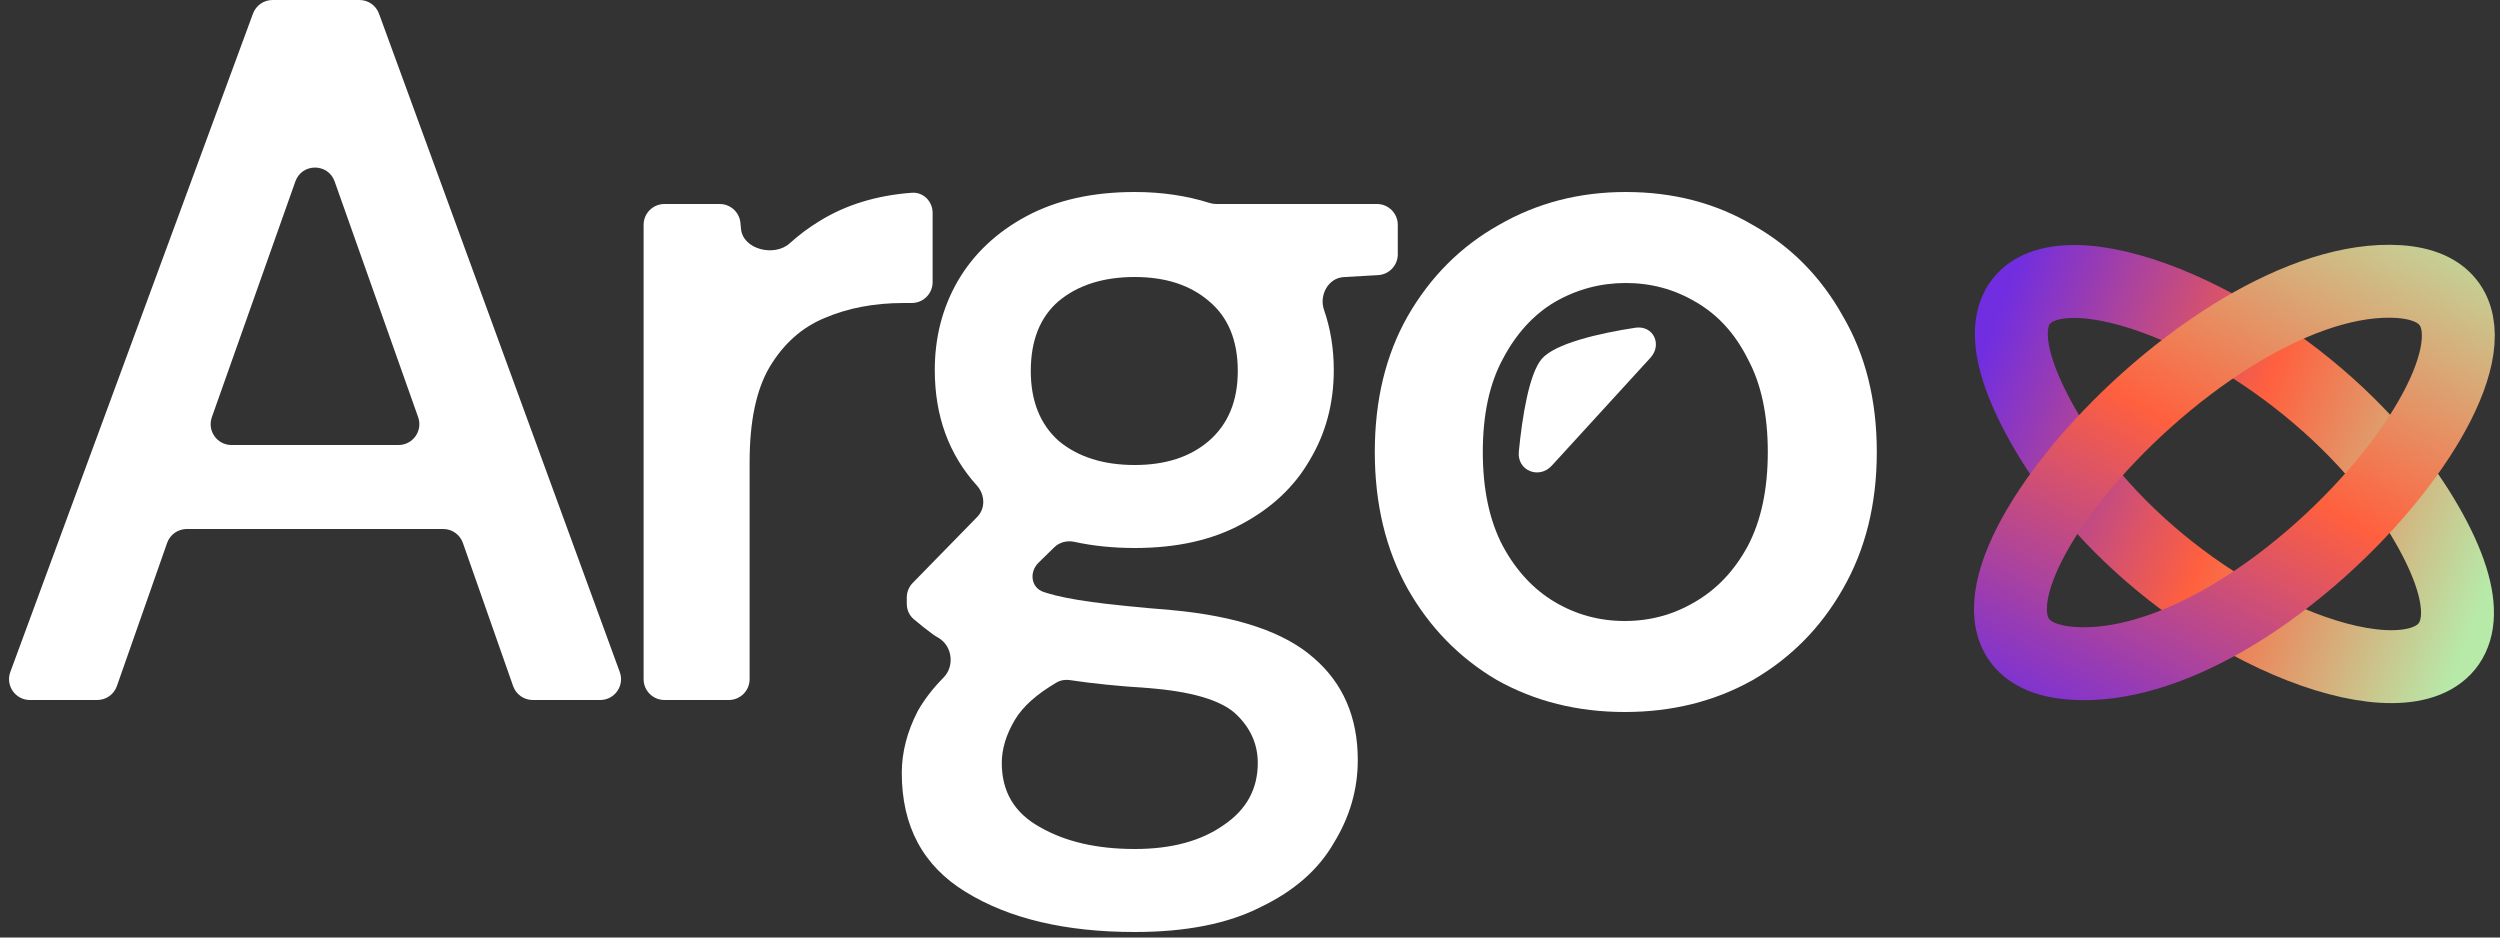 <svg width="240" height="90" viewBox="0 0 240 90" fill="none" xmlns="http://www.w3.org/2000/svg">
<rect x="0" y="0" width="240" height="90" fill="#333333" stroke="none"/>
<path d="M214.475 58.96C209.02 55.779 203.503 51.206 199.241 45.576C197.947 43.867 196.768 42.06 195.743 40.166C187.277 24.529 200.575 24.157 214.317 32.19C219.83 35.412 225.414 39.986 229.693 45.471C231.064 47.227 232.3 49.077 233.358 51.005C241.668 66.157 228.27 67.007 214.475 58.96Z" stroke="url(#paint0_linear_18_14)" stroke-width="7"/>
<path d="M199.241 45.576C203.187 40.666 208.608 35.736 214.317 32.189C219.405 29.029 224.722 26.968 229.43 27C239.256 27.068 236.978 36.288 229.693 45.47C225.724 50.474 220.268 55.465 214.475 58.96C209.585 61.909 204.455 63.792 199.774 63.715C189.716 63.548 191.99 54.597 199.241 45.576Z" stroke="url(#paint1_linear_18_14)" stroke-width="7"/>
<path d="M2.869 67.2C1.477 67.2 0.511 65.814 0.992 64.508L24.286 1.308C24.576 0.522 25.325 0 26.162 0H34.506C35.346 0 36.096 0.524 36.384 1.313L59.497 64.513C59.975 65.818 59.008 67.2 57.619 67.2H51.146C50.297 67.2 49.54 66.664 49.259 65.862L44.437 52.122C44.156 51.32 43.4 50.784 42.55 50.784H17.93C17.081 50.784 16.324 51.32 16.043 52.122L11.221 65.862C10.94 66.664 10.184 67.2 9.334 67.2H2.869ZM20.337 40.052C19.876 41.354 20.841 42.72 22.222 42.72H38.258C39.639 42.72 40.604 41.354 40.143 40.052L32.125 17.418C31.496 15.642 28.984 15.642 28.355 17.418L20.337 40.052Z" fill="white"/>
<path d="M63.787 67.2C62.683 67.2 61.787 66.305 61.787 65.2V21.584C61.787 20.479 62.683 19.584 63.787 19.584H69.09C70.12 19.584 70.982 20.367 71.081 21.393L71.136 21.976C71.325 23.951 74.347 24.689 75.815 23.356C76.692 22.559 77.648 21.846 78.683 21.216C81.206 19.66 84.155 18.756 87.533 18.505C88.634 18.423 89.531 19.327 89.531 20.432V27.088C89.531 28.193 88.636 29.088 87.531 29.088H86.747C83.931 29.088 81.403 29.568 79.163 30.528C76.987 31.424 75.227 32.992 73.883 35.232C72.603 37.408 71.963 40.448 71.963 44.352V65.2C71.963 66.305 71.068 67.2 69.963 67.2H63.787Z" fill="white"/>
<path d="M108.939 52.608C106.874 52.608 104.941 52.411 103.139 52.017C102.446 51.865 101.715 52.048 101.208 52.544L99.704 54.013C98.782 54.913 98.963 56.419 100.185 56.829C100.286 56.863 100.388 56.896 100.491 56.928C101.515 57.248 102.955 57.536 104.811 57.792C106.667 58.048 109.195 58.304 112.395 58.56C118.731 59.136 123.307 60.672 126.123 63.168C128.939 65.6 130.347 68.864 130.347 72.96C130.347 75.776 129.579 78.432 128.043 80.928C126.571 83.488 124.235 85.536 121.035 87.072C117.899 88.672 113.867 89.472 108.939 89.472C102.283 89.472 96.875 88.192 92.715 85.632C88.619 83.136 86.571 79.328 86.571 74.208C86.571 72.224 87.083 70.24 88.107 68.256C88.731 67.154 89.556 66.084 90.581 65.045C91.662 63.95 91.428 62.02 90.103 61.239C89.946 61.147 89.793 61.054 89.643 60.96C88.948 60.45 88.304 59.941 87.709 59.431C87.284 59.066 87.051 58.529 87.051 57.968V57.359C87.051 56.837 87.255 56.335 87.621 55.961L93.819 49.619C94.625 48.794 94.557 47.467 93.782 46.612C91.087 43.635 89.739 39.938 89.739 35.52C89.739 32.384 90.475 29.536 91.947 26.976C93.483 24.352 95.691 22.272 98.571 20.736C101.451 19.2 104.907 18.432 108.939 18.432C111.507 18.432 113.901 18.783 116.118 19.484C116.323 19.549 116.537 19.584 116.752 19.584H132.187C133.292 19.584 134.187 20.479 134.187 21.584V24.414C134.187 25.475 133.359 26.351 132.3 26.411L129.003 26.599C127.511 26.683 126.617 28.336 127.106 29.748C127.731 31.555 128.043 33.479 128.043 35.52C128.043 38.72 127.275 41.6 125.739 44.16C124.267 46.72 122.091 48.768 119.211 50.304C116.395 51.84 112.971 52.608 108.939 52.608ZM108.939 44.64C111.883 44.64 114.251 43.872 116.043 42.336C117.899 40.736 118.827 38.496 118.827 35.616C118.827 32.672 117.899 30.432 116.043 28.896C114.251 27.36 111.883 26.592 108.939 26.592C105.931 26.592 103.499 27.36 101.643 28.896C99.851 30.432 98.955 32.672 98.955 35.616C98.955 38.496 99.851 40.736 101.643 42.336C103.499 43.872 105.931 44.64 108.939 44.64ZM96.171 73.248C96.171 76 97.387 78.048 99.819 79.392C102.251 80.8 105.291 81.504 108.939 81.504C112.459 81.504 115.307 80.736 117.483 79.2C119.659 77.728 120.747 75.744 120.747 73.248C120.747 71.392 120.011 69.792 118.539 68.448C117.067 67.168 114.283 66.368 110.187 66.048C107.403 65.874 104.908 65.621 102.702 65.289C102.264 65.224 101.814 65.296 101.432 65.519C99.513 66.64 98.175 67.84 97.419 69.12C96.587 70.528 96.171 71.904 96.171 73.248Z" fill="white"/>
<path d="M155.981 68.352C151.437 68.352 147.341 67.328 143.693 65.28C140.109 63.168 137.261 60.256 135.149 56.544C133.037 52.768 131.98 48.384 131.98 43.392C131.98 38.4 133.037 34.048 135.149 30.336C137.325 26.56 140.237 23.648 143.885 21.6C147.533 19.488 151.597 18.432 156.077 18.432C160.621 18.432 164.685 19.488 168.269 21.6C171.917 23.648 174.797 26.56 176.909 30.336C179.085 34.048 180.173 38.4 180.173 43.392C180.173 48.384 179.085 52.768 176.909 56.544C174.797 60.256 171.917 63.168 168.269 65.28C164.621 67.328 160.525 68.352 155.981 68.352ZM155.981 59.616C158.413 59.616 160.653 59.008 162.701 57.792C164.813 56.576 166.509 54.784 167.789 52.416C169.069 49.984 169.709 46.976 169.709 43.392C169.709 39.808 169.069 36.832 167.789 34.464C166.573 32.032 164.909 30.208 162.797 28.992C160.749 27.776 158.509 27.168 156.077 27.168C153.645 27.168 151.373 27.776 149.261 28.992C147.213 30.208 145.549 32.032 144.269 34.464C142.989 36.832 142.349 39.808 142.349 43.392C142.349 46.976 142.989 49.984 144.269 52.416C145.549 54.784 147.213 56.576 149.261 57.792C151.309 59.008 153.549 59.616 155.981 59.616Z" fill="white"/>
<path d="M148 34.464C146.803 35.883 146.143 39.921 145.806 43.36C145.628 45.176 147.744 46.045 148.976 44.698L158.438 34.349C159.611 33.066 158.708 31.202 156.989 31.463C153.525 31.99 149.256 32.975 148 34.464Z" fill="white"/>
<defs>
<linearGradient id="paint0_linear_18_14" x1="236" y1="64" x2="186.139" y2="45.122" gradientUnits="userSpaceOnUse">
<stop stop-color="#B7EAA9"/>
<stop offset="0.5" stop-color="#FF603E"/>
<stop offset="1" stop-color="#712EE0"/>
</linearGradient>
<linearGradient id="paint1_linear_18_14" x1="242" y1="21.5" x2="210.393" y2="78.987" gradientUnits="userSpaceOnUse">
<stop stop-color="#B7EAA9"/>
<stop offset="0.5" stop-color="#FF603E"/>
<stop offset="1" stop-color="#712EE0"/>
</linearGradient>
</defs>
</svg>
